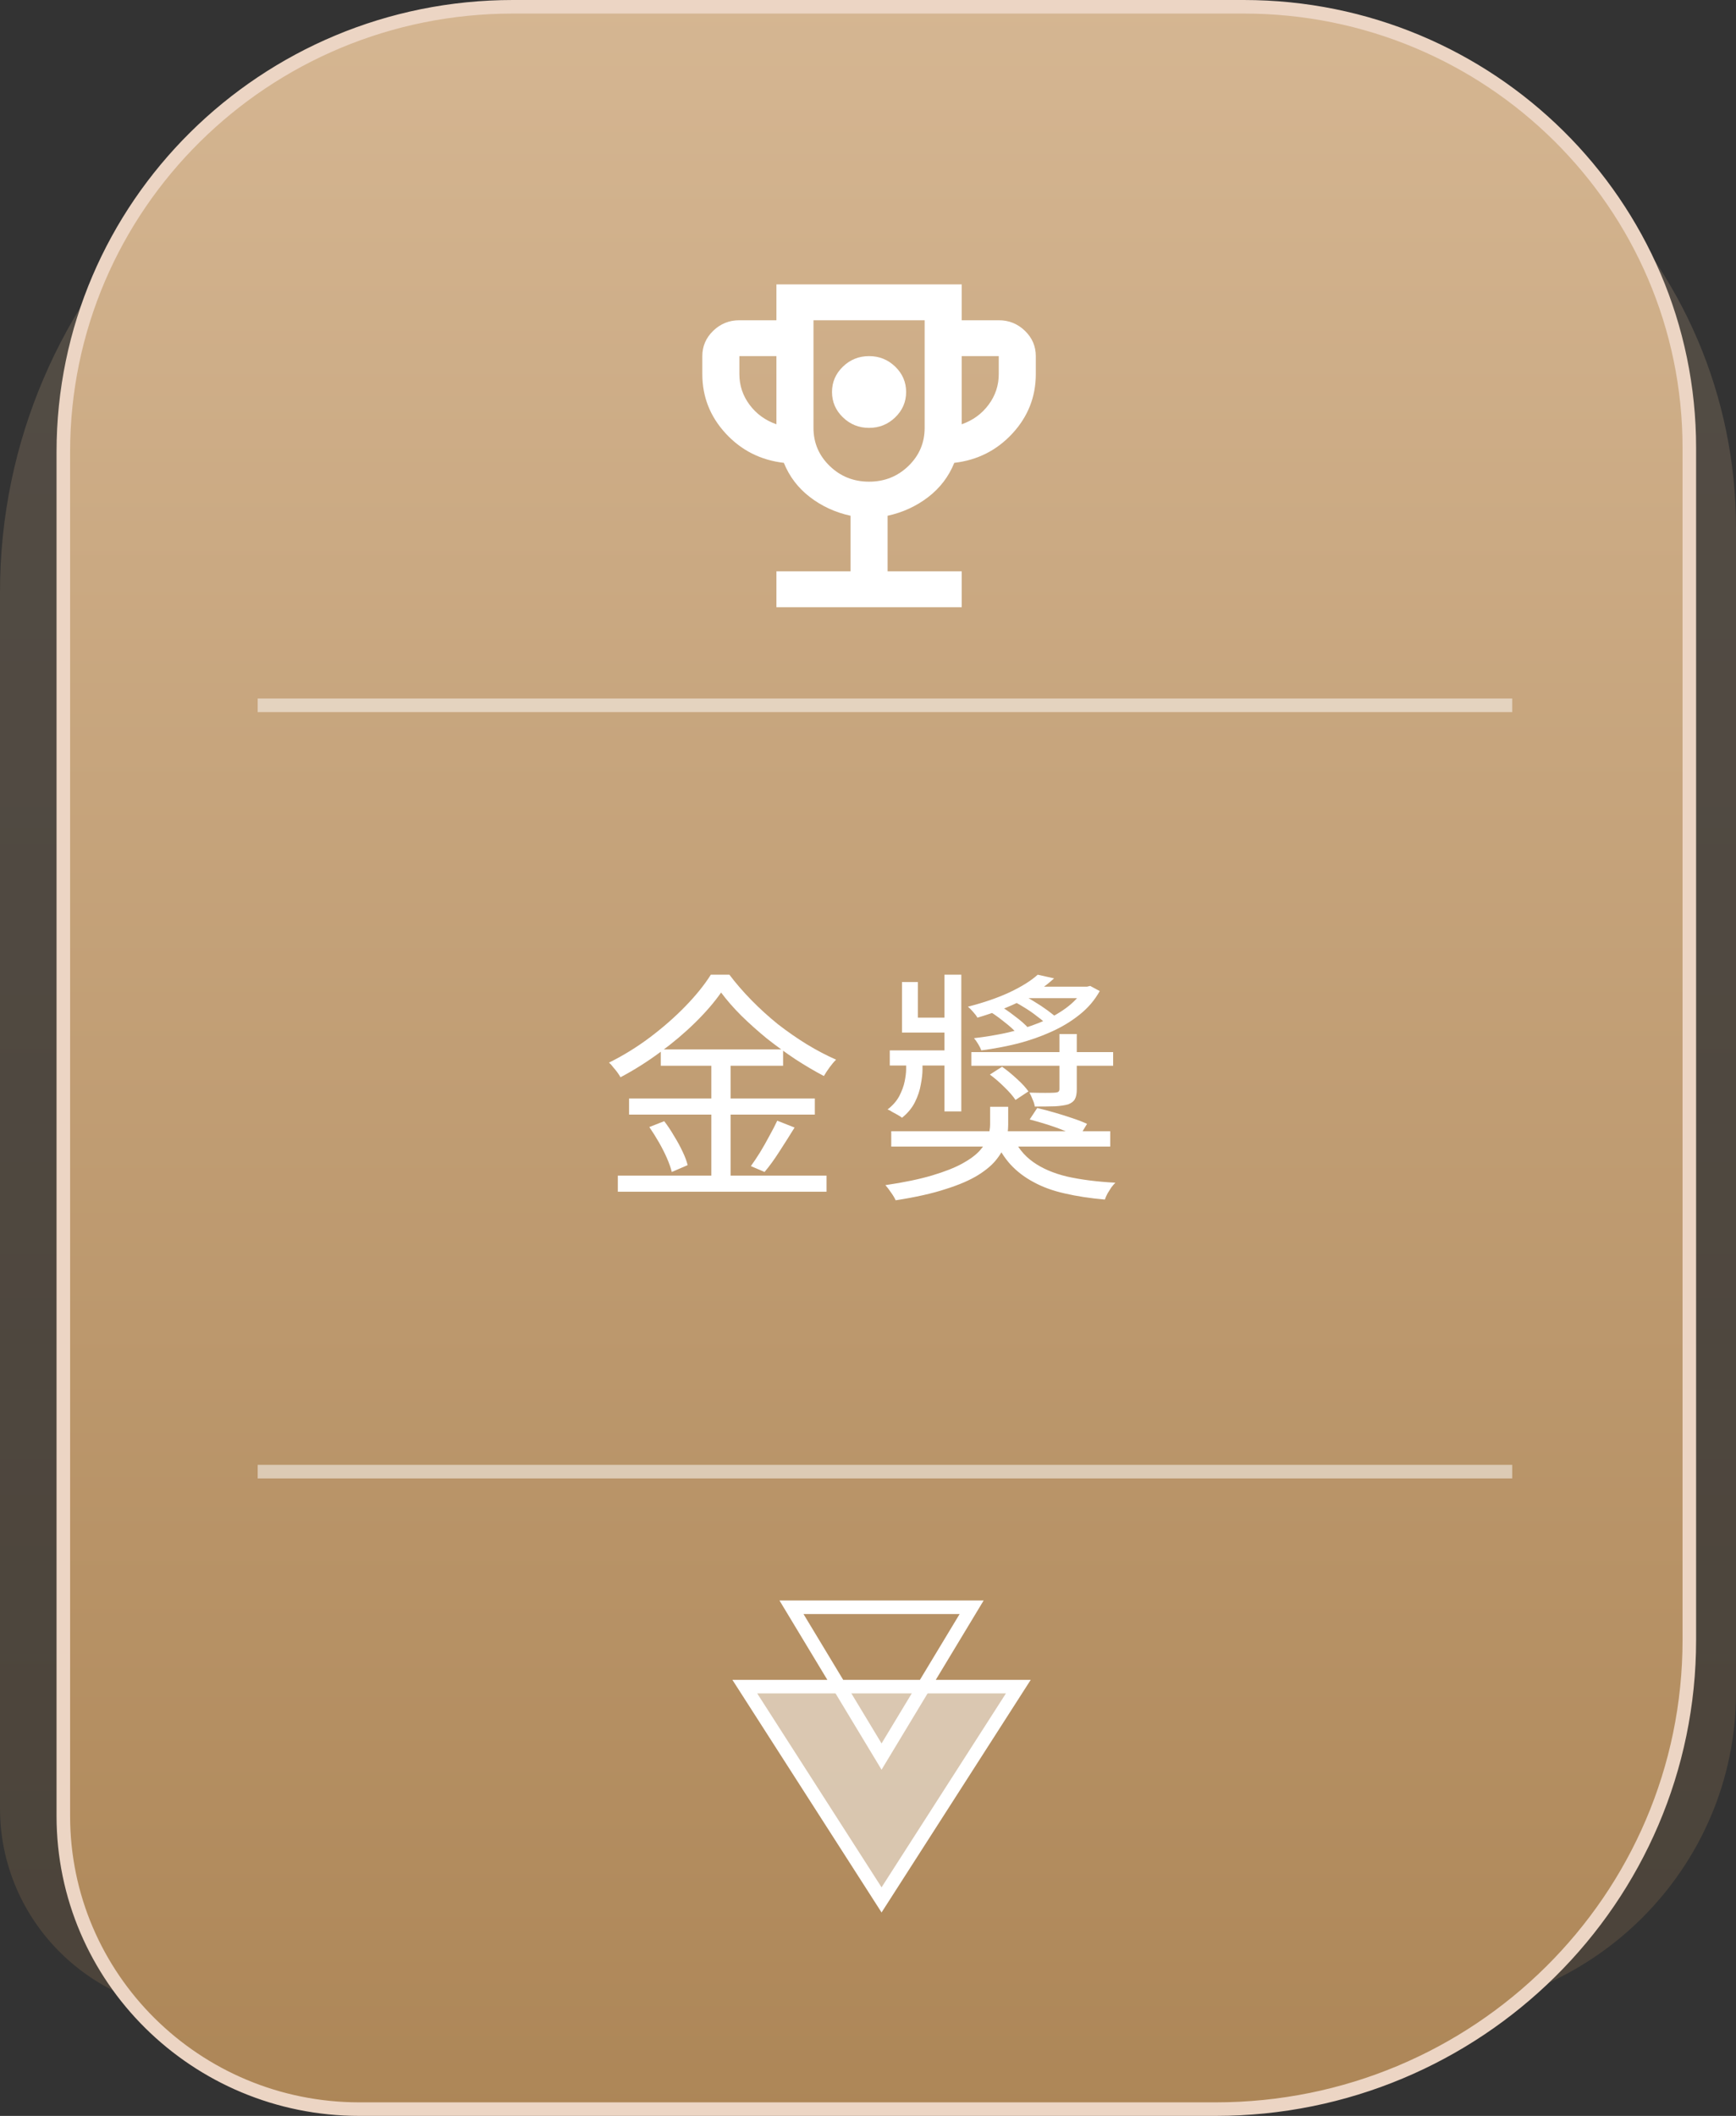 <svg width="128" height="156" viewBox="0 0 128 156" fill="none" xmlns="http://www.w3.org/2000/svg">
<rect x="0" y="0" width="128" height="156" fill="#333333" stroke="none"/>
<path opacity="0.2" d="M0 43.651C0 21.338 18.264 3.25 40.793 3.25H91.971C111.869 3.25 128 19.226 128 38.932V124.773C128 137.803 117.335 148.365 104.179 148.365H15.186C6.799 148.365 0 141.632 0 133.325V43.651Z" fill="url(#paint0_linear_560_1897)"/>
<path d="M4.669 33.323C4.669 15.2 19.505 0.5 37.816 0.5H91.71C109.857 0.5 124.559 15.068 124.559 33.028V120.907C124.559 140.008 108.923 155.5 89.626 155.5H26.501C14.439 155.5 4.669 145.817 4.669 133.883V33.323Z" fill="url(#paint1_linear_560_1897)" stroke="#ECD5C4"/>
<path d="M53.168 73.176C52.676 73.884 52.04 74.622 51.26 75.39C50.492 76.146 49.634 76.872 48.686 77.568C47.75 78.264 46.772 78.882 45.752 79.422C45.692 79.314 45.614 79.194 45.518 79.062C45.422 78.93 45.32 78.804 45.212 78.684C45.116 78.552 45.014 78.438 44.906 78.342C45.95 77.826 46.952 77.208 47.912 76.488C48.884 75.756 49.76 74.988 50.54 74.184C51.32 73.38 51.944 72.606 52.412 71.862H53.78C54.26 72.498 54.806 73.128 55.418 73.752C56.03 74.376 56.678 74.964 57.362 75.516C58.058 76.056 58.766 76.548 59.486 76.992C60.218 77.436 60.938 77.814 61.646 78.126C61.478 78.294 61.316 78.486 61.16 78.702C61.004 78.918 60.866 79.128 60.746 79.332C60.062 78.972 59.36 78.558 58.64 78.09C57.92 77.61 57.218 77.1 56.534 76.56C55.862 76.008 55.238 75.45 54.662 74.886C54.086 74.31 53.588 73.74 53.168 73.176ZM48.722 77.37H57.74V78.576H48.722V77.37ZM46.382 80.988H60.08V82.176H46.382V80.988ZM45.554 86.676H60.944V87.864H45.554V86.676ZM52.448 77.838H53.87V87.288H52.448V77.838ZM47.876 83.094L48.974 82.662C49.226 82.986 49.466 83.346 49.694 83.742C49.934 84.126 50.144 84.51 50.324 84.894C50.504 85.266 50.63 85.602 50.702 85.902L49.532 86.406C49.46 86.106 49.34 85.764 49.172 85.38C49.004 84.996 48.806 84.606 48.578 84.21C48.35 83.814 48.116 83.442 47.876 83.094ZM57.308 82.626L58.586 83.13C58.238 83.694 57.866 84.282 57.47 84.894C57.086 85.494 56.72 85.998 56.372 86.406L55.364 85.974C55.58 85.674 55.808 85.332 56.048 84.948C56.288 84.552 56.516 84.15 56.732 83.742C56.96 83.334 57.152 82.962 57.308 82.626Z" fill="white"/>
<path d="M65.714 83.4H81.86V84.534H65.714V83.4ZM74.678 83.796C75.002 84.564 75.5 85.188 76.172 85.668C76.844 86.148 77.684 86.508 78.692 86.748C79.712 86.976 80.894 87.126 82.238 87.198C82.142 87.294 82.04 87.414 81.932 87.558C81.836 87.702 81.746 87.846 81.662 87.99C81.578 88.146 81.512 88.296 81.464 88.44C80.372 88.344 79.388 88.194 78.512 87.99C77.648 87.798 76.886 87.522 76.226 87.162C75.566 86.814 74.996 86.382 74.516 85.866C74.048 85.35 73.658 84.732 73.346 84.012L74.678 83.796ZM75.92 82.536L76.478 81.69C76.886 81.786 77.318 81.9 77.774 82.032C78.23 82.164 78.668 82.302 79.088 82.446C79.52 82.59 79.874 82.728 80.15 82.86L79.574 83.814C79.298 83.682 78.95 83.538 78.53 83.382C78.122 83.214 77.69 83.058 77.234 82.914C76.778 82.77 76.34 82.644 75.92 82.536ZM71.618 77.568H82.076V78.576H71.618V77.568ZM78.116 76.236H79.394V80.322C79.394 80.634 79.346 80.874 79.25 81.042C79.166 81.198 79.004 81.324 78.764 81.42C78.512 81.492 78.188 81.54 77.792 81.564C77.396 81.576 76.898 81.582 76.298 81.582C76.274 81.414 76.22 81.24 76.136 81.06C76.064 80.868 75.986 80.7 75.902 80.556C76.346 80.568 76.742 80.574 77.09 80.574C77.45 80.574 77.69 80.568 77.81 80.556C77.93 80.544 78.008 80.52 78.044 80.484C78.092 80.448 78.116 80.382 78.116 80.286V76.236ZM65.606 77.442H70.358V78.558H65.606V77.442ZM69.638 71.862H70.88V81.942H69.638V71.862ZM66.506 72.402H67.676V75.03H70.34V76.128H66.506V72.402ZM72.986 79.224L73.886 78.648C74.258 78.912 74.624 79.212 74.984 79.548C75.356 79.884 75.638 80.19 75.83 80.466L74.876 81.096C74.696 80.82 74.426 80.508 74.066 80.16C73.718 79.812 73.358 79.5 72.986 79.224ZM72.68 74.4L73.49 74.022C73.922 74.262 74.36 74.556 74.804 74.904C75.26 75.24 75.614 75.552 75.866 75.84L75.038 76.254C74.798 75.966 74.45 75.648 73.994 75.3C73.55 74.94 73.112 74.64 72.68 74.4ZM74.444 73.68L75.182 73.266C75.518 73.41 75.866 73.596 76.226 73.824C76.586 74.04 76.922 74.262 77.234 74.49C77.546 74.718 77.804 74.928 78.008 75.12L77.234 75.588C77.042 75.384 76.79 75.168 76.478 74.94C76.178 74.7 75.848 74.472 75.488 74.256C75.14 74.04 74.792 73.848 74.444 73.68ZM79.916 72.744H80.15L80.384 72.69L81.086 73.068C80.714 73.74 80.216 74.322 79.592 74.814C78.98 75.306 78.284 75.726 77.504 76.074C76.736 76.422 75.914 76.71 75.038 76.938C74.162 77.154 73.268 77.322 72.356 77.442C72.308 77.31 72.23 77.154 72.122 76.974C72.014 76.794 71.912 76.65 71.816 76.542C72.656 76.446 73.484 76.308 74.3 76.128C75.128 75.936 75.902 75.696 76.622 75.408C77.354 75.108 78.002 74.754 78.566 74.346C79.142 73.926 79.592 73.452 79.916 72.924V72.744ZM76.514 71.862L77.72 72.132C77.084 72.72 76.298 73.26 75.362 73.752C74.426 74.232 73.328 74.658 72.068 75.03C71.996 74.898 71.888 74.754 71.744 74.598C71.612 74.442 71.486 74.316 71.366 74.22C72.542 73.92 73.568 73.566 74.444 73.158C75.332 72.738 76.022 72.306 76.514 71.862ZM75.812 72.744H80.258V73.59H74.75L75.812 72.744ZM66.812 77.946H68.018V78.846C68.018 79.158 67.976 79.53 67.892 79.962C67.82 80.394 67.676 80.826 67.46 81.258C67.244 81.69 66.926 82.074 66.506 82.41C66.422 82.338 66.314 82.266 66.182 82.194C66.05 82.122 65.918 82.05 65.786 81.978C65.666 81.894 65.552 81.834 65.444 81.798C65.828 81.498 66.116 81.168 66.308 80.808C66.5 80.436 66.632 80.076 66.704 79.728C66.776 79.368 66.812 79.062 66.812 78.81V77.946ZM73.004 81.6H74.336V82.914C74.336 83.31 74.282 83.724 74.174 84.156C74.066 84.576 73.85 84.996 73.526 85.416C73.214 85.836 72.752 86.238 72.14 86.622C71.528 87.006 70.724 87.354 69.728 87.666C68.744 87.99 67.514 88.266 66.038 88.494C65.966 88.326 65.852 88.134 65.696 87.918C65.552 87.702 65.414 87.522 65.282 87.378C66.662 87.174 67.814 86.934 68.738 86.658C69.662 86.382 70.406 86.088 70.97 85.776C71.534 85.464 71.96 85.146 72.248 84.822C72.548 84.486 72.746 84.156 72.842 83.832C72.95 83.496 73.004 83.184 73.004 82.896V81.6Z" fill="white"/>
<mask id="mask0_560_1897" style="mask-type:alpha" maskUnits="userSpaceOnUse" x="47" y="17" width="34" height="32">
<rect x="47.687" y="17" width="32.785" height="31.735" fill="#D9D9D9"/>
</mask>
<g mask="url(#mask0_560_1897)">
<path d="M64.079 31.546C64.83 31.546 65.473 31.287 66.008 30.769C66.543 30.251 66.811 29.628 66.811 28.901C66.811 28.174 66.543 27.551 66.008 27.033C65.473 26.515 64.83 26.256 64.079 26.256C63.327 26.256 62.684 26.515 62.149 27.033C61.614 27.551 61.346 28.174 61.346 28.901C61.346 29.628 61.614 30.251 62.149 30.769C62.684 31.287 63.327 31.546 64.079 31.546ZM57.248 44.769V42.124H62.712V38.025C61.597 37.782 60.601 37.325 59.724 36.653C58.848 35.981 58.205 35.138 57.795 34.124C56.087 33.926 54.658 33.204 53.509 31.959C52.359 30.714 51.784 29.253 51.784 27.579V26.256C51.784 25.529 52.052 24.906 52.587 24.389C53.122 23.871 53.765 23.612 54.516 23.612H57.248V20.967H70.909V23.612H73.641C74.392 23.612 75.035 23.871 75.57 24.389C76.105 24.906 76.373 25.529 76.373 26.256V27.579C76.373 29.253 75.798 30.714 74.648 31.959C73.498 33.204 72.07 33.926 70.362 34.124C69.952 35.138 69.309 35.981 68.433 36.653C67.556 37.325 66.56 37.782 65.445 38.025V42.124H70.909V44.769H57.248ZM57.248 31.281V26.256H54.516V27.579C54.516 28.416 54.767 29.171 55.268 29.843C55.768 30.515 56.429 30.994 57.248 31.281ZM64.079 35.512C65.217 35.512 66.184 35.127 66.981 34.355C67.778 33.584 68.177 32.647 68.177 31.546V23.612H59.98V31.546C59.98 32.647 60.379 33.584 61.176 34.355C61.972 35.127 62.94 35.512 64.079 35.512ZM70.909 31.281C71.728 30.994 72.388 30.515 72.889 29.843C73.39 29.171 73.641 28.416 73.641 27.579V26.256H70.909V31.281Z" fill="white"/>
</g>
<path d="M19 52H111.5M19 108.5H111.5" stroke="white" stroke-opacity="0.5"/>
<path d="M75.085 124.348L65 140.074L54.915 124.348L75.085 124.348Z" fill="white" fill-opacity="0.5" stroke="white"/>
<path d="M58.359 118.5L71.641 118.5L65 129.507L58.359 118.5Z" stroke="white"/>
<defs>
<linearGradient id="paint0_linear_560_1897" x1="64" y1="3.25" x2="64" y2="148.365" gradientUnits="userSpaceOnUse">
<stop stop-color="#D5B692"/>
<stop offset="1" stop-color="#AD8657"/>
</linearGradient>
<linearGradient id="paint1_linear_560_1897" x1="64.614" y1="0" x2="64.614" y2="156" gradientUnits="userSpaceOnUse">
<stop stop-color="#D5B692"/>
<stop offset="1" stop-color="#AD8657"/>
</linearGradient>
</defs>
</svg>
